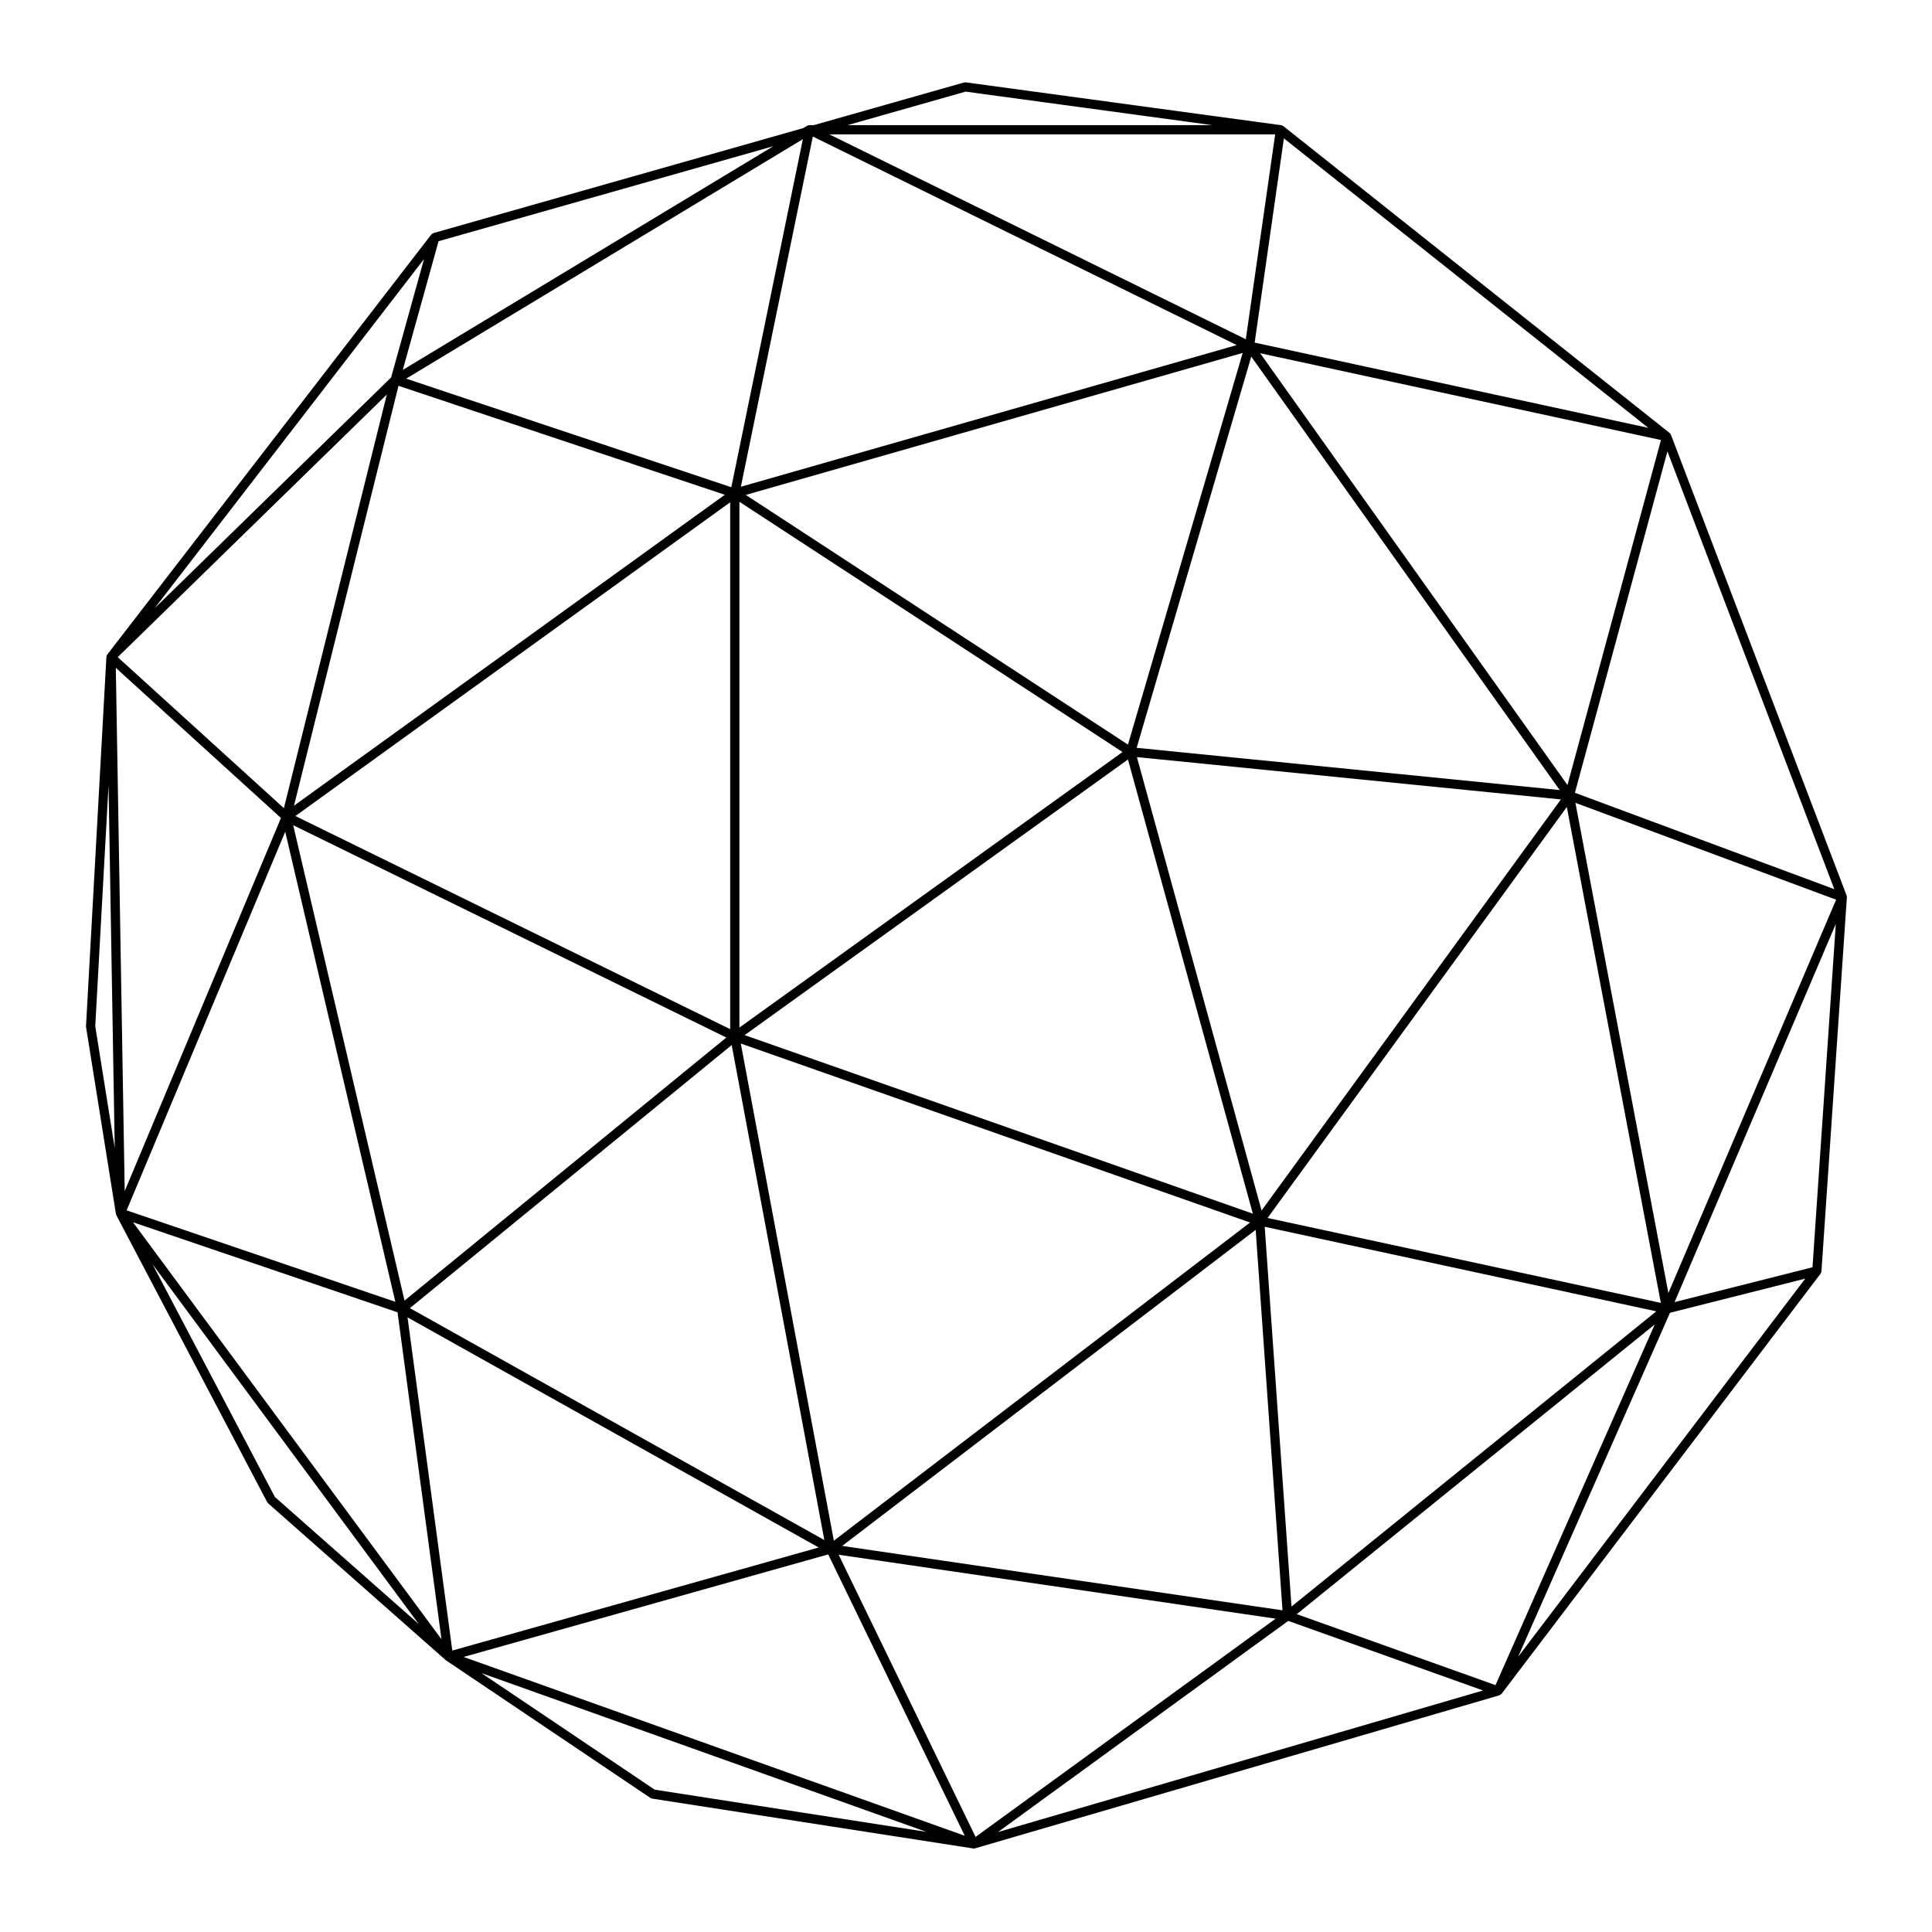 <svg xmlns="http://www.w3.org/2000/svg" xmlns:xlink="http://www.w3.org/1999/xlink" width="500" zoomAndPan="magnify" viewBox="0 0 375 375" height="500" preserveAspectRatio="xMidYMid meet" version="1.0"><defs><clipPath id="id1"><path d="M 16.602 15.977 L 358.602 15.977 L 358.602 358.727 L 16.602 358.727 Z M 16.602 15.977 " clip-rule="nonzero"/></clipPath></defs><g clip-path="url(#id1)"><path fill="#000000" d="M 358.477 174.176 C 358.484 174.051 358.461 173.93 358.422 173.816 C 358.418 173.809 358.422 173.801 358.418 173.793 L 324.336 84.414 C 324.332 84.402 324.32 84.395 324.312 84.383 C 324.258 84.25 324.18 84.125 324.059 84.031 L 249.109 24.488 C 248.992 24.395 248.848 24.328 248.691 24.301 C 248.68 24.297 248.668 24.297 248.656 24.297 L 187.48 15.988 C 187.359 15.973 187.23 15.98 187.113 16.012 L 157.957 24.289 L 157.125 24.289 C 156.961 24.289 156.801 24.336 156.664 24.418 C 156.664 24.418 156.664 24.418 156.66 24.418 L 155.918 24.863 L 84.152 45.234 C 84.129 45.242 84.113 45.262 84.094 45.27 C 83.996 45.305 83.91 45.355 83.828 45.422 C 83.797 45.449 83.766 45.473 83.734 45.504 C 83.719 45.523 83.699 45.531 83.688 45.551 L 20.836 127.027 C 20.816 127.051 20.812 127.082 20.797 127.105 C 20.773 127.145 20.746 127.176 20.73 127.215 C 20.719 127.238 20.719 127.266 20.707 127.293 C 20.691 127.34 20.684 127.387 20.676 127.438 C 20.672 127.469 20.656 127.492 20.652 127.523 L 16.695 199.18 C 16.691 199.246 16.695 199.309 16.707 199.371 L 22.5 235.613 C 22.508 235.66 22.531 235.699 22.547 235.746 C 22.555 235.777 22.555 235.809 22.566 235.836 C 22.57 235.844 22.578 235.848 22.582 235.859 C 22.586 235.867 22.586 235.879 22.59 235.887 L 51.852 291.547 C 51.898 291.641 51.969 291.727 52.051 291.801 L 86.367 322.102 C 86.426 322.164 86.484 322.219 86.555 322.262 L 126.238 348.973 C 126.348 349.047 126.473 349.094 126.602 349.113 L 188.863 358.781 L 188.871 358.785 C 188.871 358.785 188.875 358.785 188.875 358.785 C 188.879 358.785 188.879 358.785 188.887 358.785 C 188.93 358.793 188.977 358.797 189.023 358.797 C 189.086 358.797 189.148 358.789 189.207 358.777 C 189.207 358.777 189.211 358.777 189.211 358.777 C 189.211 358.777 189.215 358.777 189.215 358.777 C 189.215 358.777 189.215 358.777 189.219 358.773 C 189.219 358.773 189.219 358.773 189.223 358.773 C 189.227 358.773 189.23 358.773 189.234 358.77 C 189.234 358.77 189.234 358.77 189.238 358.77 C 189.238 358.773 189.242 358.77 189.242 358.77 L 189.246 358.766 C 189.246 358.766 189.25 358.766 189.25 358.766 C 189.25 358.766 189.25 358.766 189.254 358.766 C 189.254 358.766 189.258 358.762 189.258 358.762 C 189.262 358.762 189.266 358.762 189.27 358.758 L 291.008 329.066 C 291.047 329.055 291.066 329.02 291.102 329.004 C 291.199 328.961 291.277 328.902 291.355 328.828 C 291.387 328.793 291.441 328.785 291.469 328.75 L 353.363 247.227 C 353.461 247.098 353.504 246.949 353.523 246.797 C 353.527 246.777 353.543 246.766 353.543 246.746 Z M 351.805 245.977 L 325.035 252.738 L 356.328 179.336 Z M 243.18 235.578 L 144.539 200.914 L 218.934 147.414 Z M 218.938 144.527 L 144.754 96.062 L 241.207 68.504 Z M 217.879 145.969 L 143.52 199.445 L 143.52 97.395 Z M 141.727 199.758 L 57.34 158.391 L 141.727 97.492 Z M 160.004 298.926 L 79.559 253.906 L 142.02 202.844 Z M 143.789 202.551 L 242.637 237.289 L 161.852 299.047 Z M 243.723 238.715 L 248.934 312.562 L 163.465 300.062 Z M 244.871 234.961 L 220.672 146.953 L 302.969 155.168 Z M 304.117 156.637 L 322.367 252.887 L 246.031 236.406 Z M 323.832 250.984 L 305.785 155.828 L 356.387 174.629 Z M 304.242 152.371 L 244.598 68.562 L 322.391 85.41 Z M 302.738 153.348 L 220.625 145.152 L 242.867 69.219 Z M 143.801 94.477 L 157.77 26.5 L 240.047 66.977 Z M 141.949 94.57 L 78.836 73.496 L 155.836 27.008 Z M 140.684 96.035 L 57.066 156.379 L 77.348 74.887 Z M 55.102 156.863 L 22.852 127.551 L 75.082 76.578 Z M 75.914 73.262 L 30.027 118.043 L 82.305 50.277 Z M 54.535 158.773 L 24.207 231.184 L 22.48 129.629 Z M 55.363 161.434 L 76.734 252.68 L 24.578 234.93 Z M 56.91 160.172 L 140.977 201.383 L 78.52 252.441 Z M 158.91 300.367 L 87.793 320.371 L 79.102 255.703 Z M 160.754 301.707 L 187.258 356.32 L 89.988 321.613 Z M 189.359 356.543 L 162.781 301.773 L 247.602 314.18 Z M 250.68 311.832 L 245.477 238.117 L 321.488 254.527 Z M 321.188 257.07 L 290.277 327.082 L 251.707 313.305 Z M 324.145 254.809 L 350.398 248.18 L 294.66 321.586 Z M 305.691 153.879 L 323.645 87.625 L 356.039 172.586 Z M 249.203 26.855 L 319.938 83.047 L 243.531 66.5 Z M 187.426 17.785 L 235.305 24.289 L 164.512 24.289 Z M 247.508 26.078 L 241.812 65.848 L 160.973 26.078 Z M 78.18 71.801 L 85.125 46.82 L 150.102 28.379 Z M 18.488 199.184 L 21.07 152.398 L 22.27 222.844 Z M 53.359 290.566 L 29.613 245.398 L 81.277 315.223 Z M 25.809 237.238 L 77.16 254.715 L 85.691 318.176 Z M 93.434 324.742 L 179.812 355.562 L 127.07 347.371 Z M 250.047 314.613 L 287.859 328.121 L 193.699 355.602 Z M 250.047 314.613 " fill-opacity="1" fill-rule="nonzero"/></g></svg>